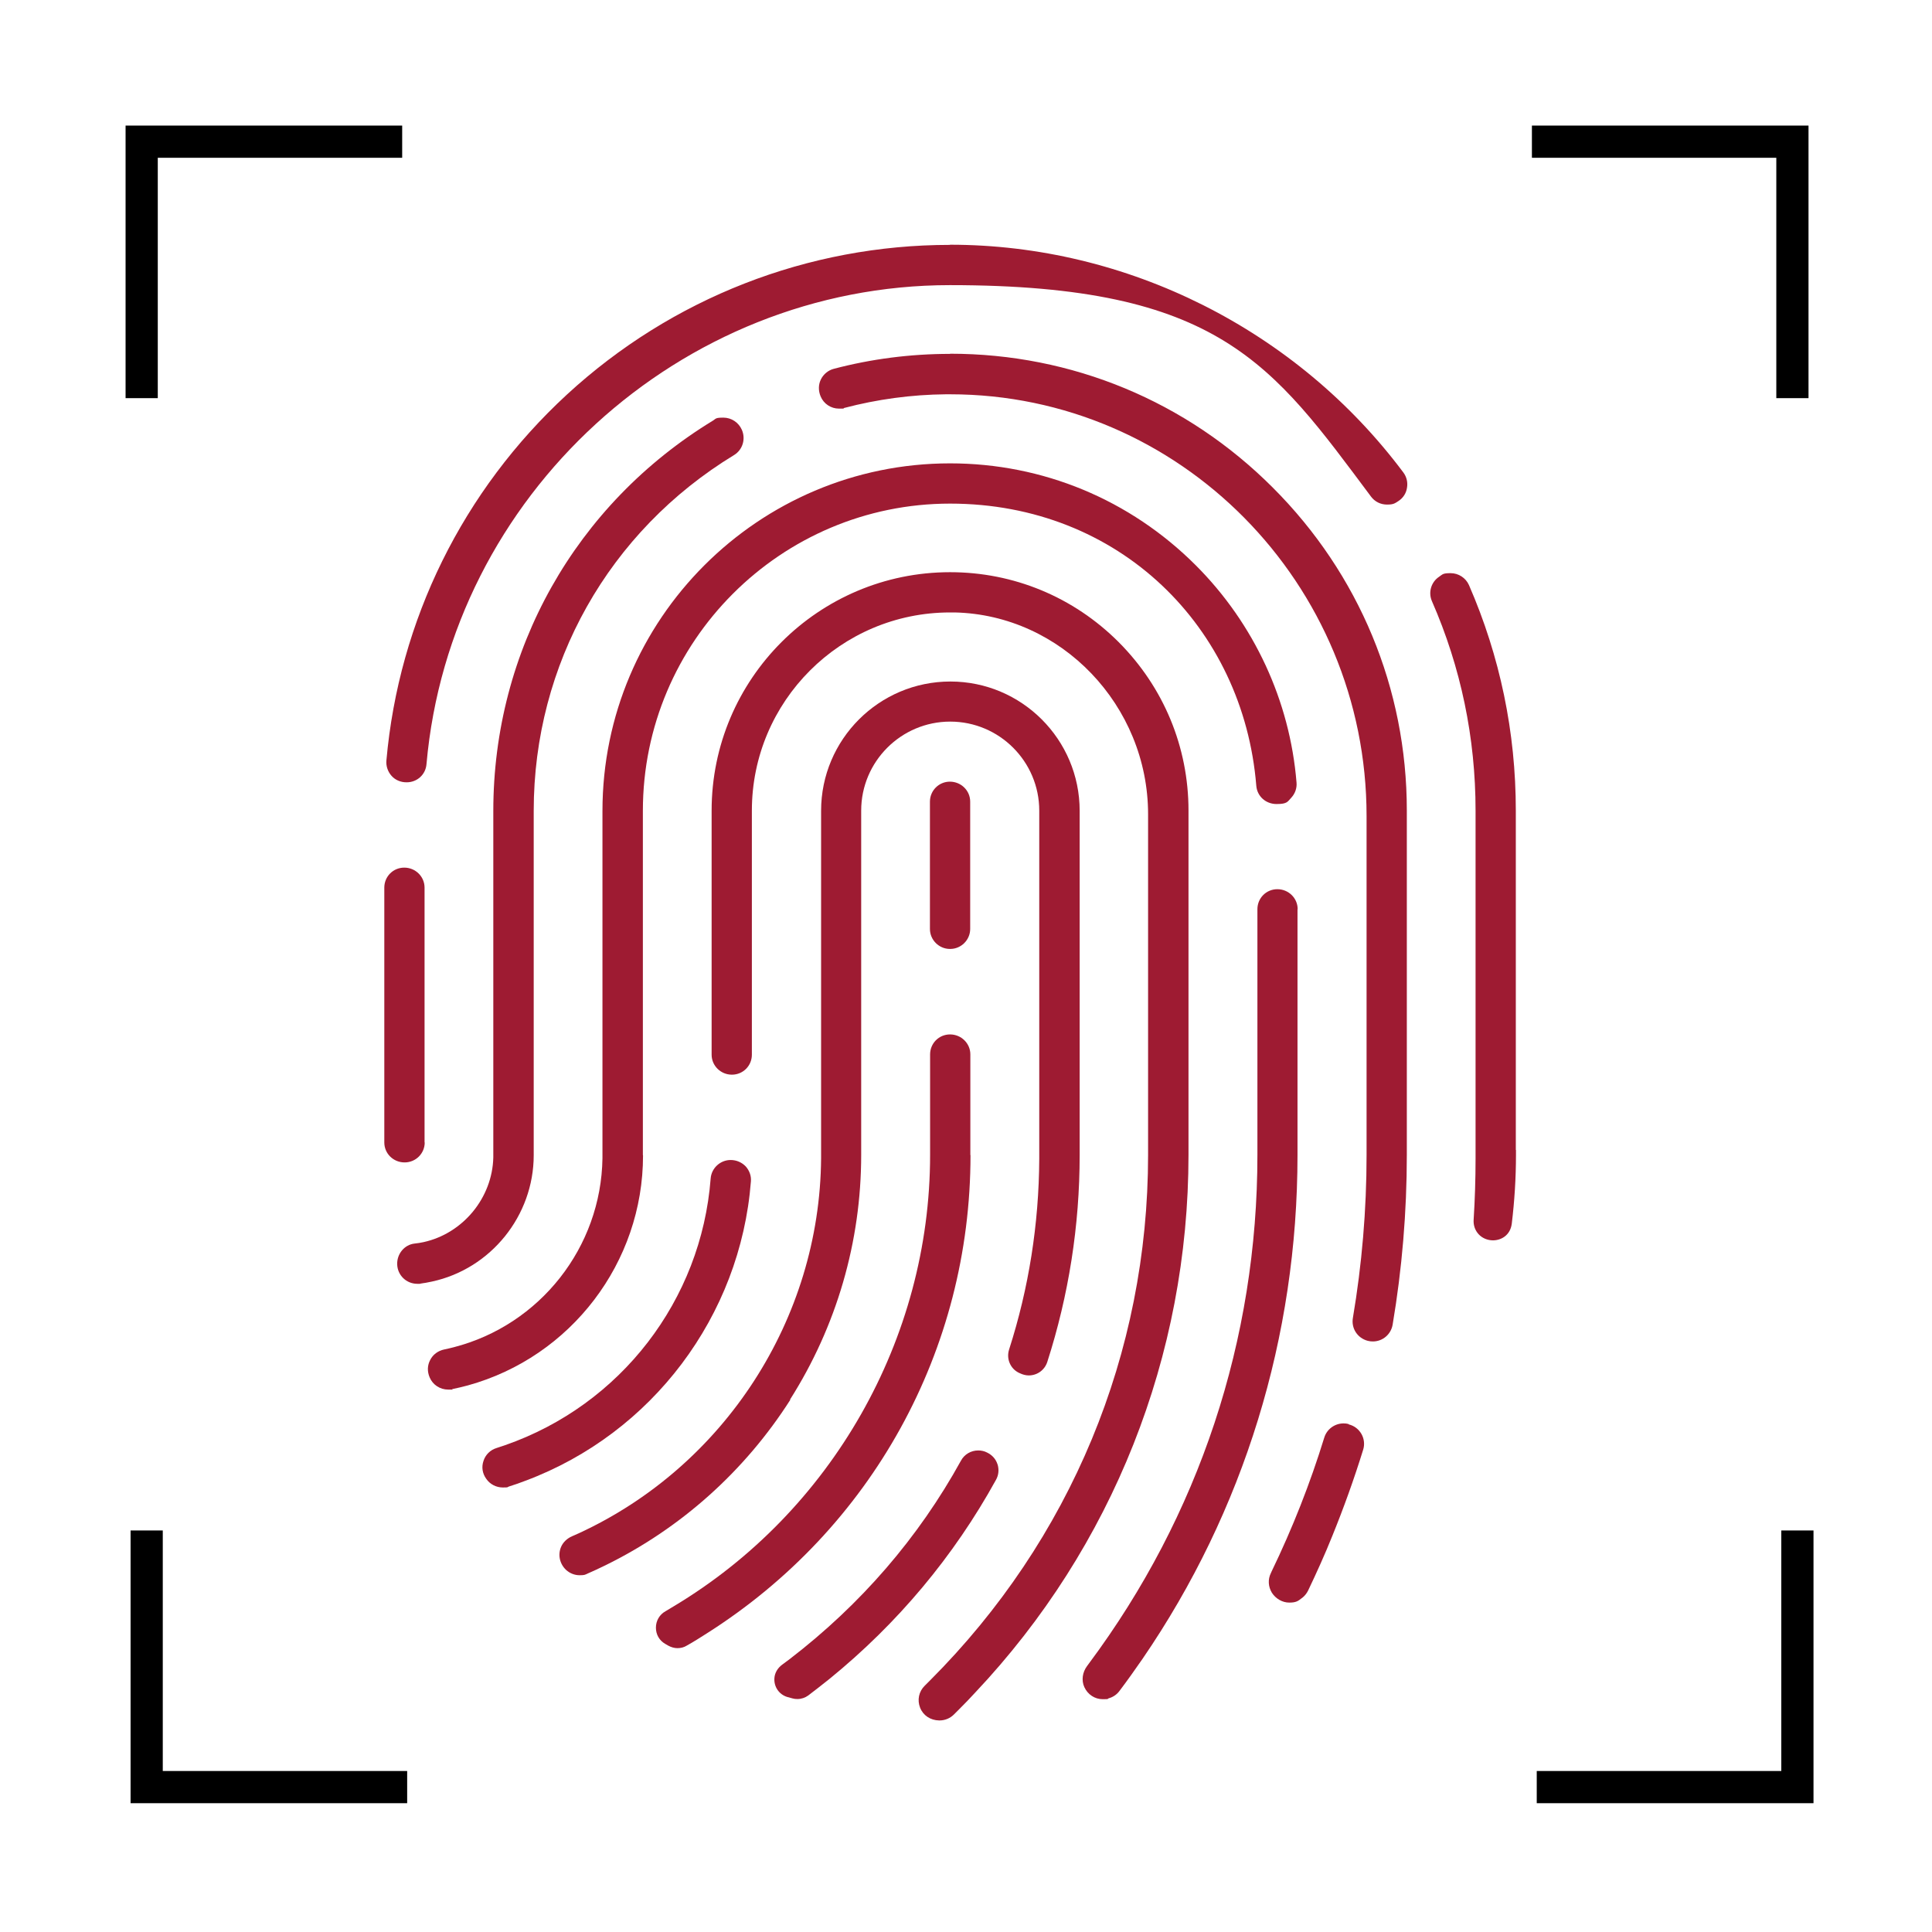 <?xml version="1.0" encoding="UTF-8"?>
<svg id="Layer_1" data-name="Layer 1" xmlns="http://www.w3.org/2000/svg" version="1.1" viewBox="0 0 1200 1200">
  <defs>
    <style>
      .cls-1 {
        fill: #9e1b32;
        stroke-width: 0px;
      }

      .cls-2 {
        fill: none;
        stroke: #000;
        stroke-miterlimit: 10;
        stroke-width: 20px;
      }
    </style>
  </defs>
  <path class="cls-1" d="M263.7,709.6v-158.3c0-6.8-5.6-12.4-12.6-12.4s-12.4,5.6-12.4,12.4v158.3c0,6.9,5.6,12.4,12.6,12.4s12.5-5.6,12.5-12.4Z"/>
  <path class="cls-1" d="M590.1,152.1c-88.3,0-172.8,33-237.9,92.9-64.7,59.6-104.5,140.3-112.2,227.4-.3,3.5.9,6.9,3.2,9.5,2.3,2.6,5.7,4,9.2,4h.2c6.5,0,11.8-4.8,12.3-11.3,14.7-166.8,157.5-297.5,325.1-297.5s200.1,49.1,261.6,131.4c2.3,3.1,5.9,4.9,9.9,4.9s4.8-.7,7.1-2.2c2.9-1.9,4.8-4.8,5.3-8.2.6-3.4-.2-6.8-2.3-9.6-66.2-88.5-171.5-141.4-281.6-141.4Z"/>
  <path class="cls-1" d="M941.5,714.2v-210.7c0-48.7-9.8-95.8-29.1-140.1-2-4.5-6.5-7.4-11.4-7.4s-4.9.7-7.1,2.2c-5,3.3-6.9,9.7-4.5,15.2,18,41.1,27.1,84.9,27.1,130.1v216.1c0,12.7-.4,25.5-1.2,38.1-.2,3.4.9,6.5,3.1,8.9,2.2,2.4,5.5,3.8,8.9,3.8,5.2,0,10.8-3.2,11.7-10.4,1.7-14.1,2.6-28.4,2.6-42.6v-3.1Z"/>
  <path class="cls-1" d="M331.5,717.4v-3.1s0-210.7,0-210.7c0-91,46.6-173.6,124.5-221,5.2-3.2,7.3-9.8,4.8-15.6-2-4.6-6.5-7.6-11.5-7.6s-4.5.6-6.4,1.8c-85.5,52.1-136.5,142.7-136.5,242.5v215.2c-.6,25.1-18.8,47.2-43.3,52.6-1.8.4-3.7.7-5.6.9-6.3.7-11,6.4-10.8,12.9.2,6.8,5.7,12.1,12.5,12.1s1,0,1.6-.1c2.4-.3,4.9-.7,7.5-1.3,36.6-7.9,63.2-40.9,63.2-78.5Z"/>
  <path class="cls-1" d="M837.7,884.5c-1.1-.3-2.1-.4-3.2-.4-5.5,0-10.4,3.6-12,8.9-8.7,28.3-19.7,56.2-32.7,83.1l-.4.9c-2,4-1.7,8.5.6,12.3,2.4,3.7,6.5,6.1,10.8,6.1s5.5-1,7.8-2.8l.3-.2c1.5-1.2,2.7-2.7,3.6-4.5,5.3-11.1,10.4-22.4,14.9-33.6,7.2-17.7,13.7-35.8,19.3-53.9,1-3.2.6-6.7-1-9.6-1.7-3-4.4-5.2-8-6.1Z"/>
  <path class="cls-1" d="M590.1,219.8c-24.5,0-48.8,3.1-72.3,9.3-3.4.9-6.3,3.3-7.9,6.5-1.6,3.2-1.7,7-.2,10.6,1.9,4.6,6.4,7.6,11.4,7.6s2.1-.1,3.2-.4c20.5-5.4,41.8-8.3,63.2-8.5h2.6c142.6,0,258.7,117.5,258.7,262v210.5c0,34.1-2.9,68.1-8.5,101.2-1.1,6.4,2.8,12.5,9.2,14.2,1.1.3,2.2.4,3.2.4,6.1,0,11.3-4.4,12.3-10.5,5.8-34.4,8.8-69.8,8.8-105.4v-213.9c0-75.7-29.6-146.9-83.2-200.5-53.6-53.7-124.8-83.2-200.5-83.2Z"/>
  <path class="cls-1" d="M619.6,909.6c-1-3.2-3.2-5.8-6.5-7.4-1.7-.9-3.6-1.3-5.5-1.3-4.5,0-8.6,2.4-10.7,6.3-26.4,47.9-62.2,89.3-106.3,123.2,0,0-3.2,2.4-4.7,3.5-2.9,2.1-4.7,5.2-4.9,8.4-.4,5.3,2.8,10.1,7.9,11.7l3.3.9c1,.3,2,.4,3.1.4,2.4,0,4.8-.8,6.7-2.2,4.1-3.1,8.3-6.4,13.2-10.3,42.4-34.5,77.2-76.1,103.4-123.6,1.7-3,2-6.4,1-9.7Z"/>
  <path class="cls-1" d="M490.7,869.3c28.9-45.5,44.2-98,44.2-152v-3.1s0-210.7,0-210.7c0-30.5,24.8-55.3,55.3-55.3s55.3,24.8,55.3,55.3v216.3c-.2,40.5-6.5,80.3-18.7,118.3-1.9,5.8.7,12,6.1,14.6l.7.3c1.7.8,3.5,1.3,5.4,1.3,5.3,0,9.9-3.4,11.5-8.4,13.3-41.4,20.1-84.6,20.1-128.5v-3.1s0-210.7,0-210.7c0-44.3-36-80.3-80.3-80.3s-80.3,36-80.3,80.3v216c-.8,99.5-59.9,190.9-150.4,232.7l-4.3,1.9c-3.2,1.4-5.6,3.8-6.8,6.6-2.1,4.9-.9,10.5,3.1,14.3,2.3,2.1,5.3,3.3,8.4,3.3s3.4-.3,4.9-1c3.5-1.5,7.3-3.3,11.2-5.2,46.9-23,86.6-58.6,114.8-102.8Z"/>
  <path class="cls-1" d="M577.6,497.9v79.1c0,6.8,5.6,12.4,12.4,12.4h.2c6.8,0,12.4-5.6,12.4-12.4v-79.1c0-6.9-5.7-12.4-12.6-12.4s-12.4,5.6-12.4,12.4Z"/>
  <path class="cls-1" d="M602.7,717.4v-62.5c0-6.8-5.6-12.4-12.6-12.4s-12.4,5.6-12.4,12.4v62.5c0,114.1-61.1,221.6-159.4,280.4-1.6,1-3.4,2-5,3-3.7,2.1-5.9,5.9-5.9,10.2,0,4.2,2.1,7.9,5.7,10l1.9,1.1c1.8,1,3.8,1.6,5.8,1.6s4.1-.5,5.8-1.6c4.3-2.4,8.4-5,12.3-7.5,102.6-65,163.9-176.1,163.9-297.1Z"/>
  <path class="cls-1" d="M466.4,733.8c.3-3.4-.9-6.7-3.2-9.3-2.4-2.5-5.7-4-9.4-4-6.4,0-11.9,5-12.4,11.5-5.8,75.6-55.9,140.6-127.6,165.6-1.8.6-3.6,1.2-5.4,1.8-3.9,1.2-6.9,4.2-8.1,8-1.3,3.8-.7,7.8,1.7,11.1,2.3,3.4,6.2,5.4,10.3,5.4s2.5-.2,3.8-.6c3.5-1.1,7-2.3,10.3-3.6,78.6-29.4,133.5-102.3,140-185.9Z"/>
  <path class="cls-1" d="M738.2,503.5c0-39.5-15.4-76.6-43.4-104.7-28-28-65.2-43.4-104.7-43.4-81.7,0-148.1,66.4-148.1,148.1v151.6c0,6.8,5.6,12.4,12.6,12.4s12.4-5.6,12.4-12.4v-151.6c0-67.9,55.2-123.1,123.1-123.1s2,0,2.9,0c66.2,1.5,120.1,57.8,120.1,125.4v211.5c0,123.2-48.1,239.1-135.5,326.5l-3.2,3.2c-3.7,3.6-4.8,8.9-2.9,13.7,1.9,4.8,6.4,7.8,11.8,7.9h.2c3.4,0,6.6-1.3,9-3.7l3.2-3.2c3.6-3.6,6.9-7,10-10.4,85.4-90.5,132.5-209.2,132.5-334.1v-213.9Z"/>
  <path class="cls-1" d="M399.3,717.4v-3.1s0-210.7,0-210.7c0-105.2,85.6-190.8,190.8-190.8s182.2,76.9,190.2,175.2c.5,6.5,5.8,11.4,12.6,11.4s6.8-1.5,9.2-4c2.3-2.5,3.5-5.9,3.2-9.3-4.1-50.7-26.3-98.7-62.6-135-40.8-40.8-95-63.3-152.6-63.3-119,0-215.9,96.8-215.9,215.9v215.7c-.8,55.3-38.8,103.6-92.4,117.4-2,.5-4,1-6,1.4-3.7.8-6.9,3.1-8.6,6.5-1.8,3.4-1.9,7.2-.3,10.9,1.9,4.5,6.4,7.5,11.5,7.5s1.8,0,2.5-.3c3-.6,6.3-1.4,9.7-2.3,64.1-17.7,108.8-76.4,108.8-142.8Z"/>
  <path class="cls-1" d="M806,564.7c0-6.8-5.6-12.4-12.6-12.4s-12.4,5.6-12.4,12.4v152.7c0,114.7-36.2,224-104.7,315.9l-1.1,1.5c-2.9,3.9-3.6,8.9-1.7,13.1,2.1,4.6,6.5,7.5,11.4,7.5s2.4-.2,3.9-.6c2.5-.7,4.9-2.3,6.5-4.5,5-6.6,9.8-13.4,14.3-19.9,63-91.9,96.3-200.1,96.3-312.9v-152.7Z"/>
  <polyline class="cls-2" points="88 247.3 88 88 249.8 88"/>
  <polyline class="cls-2" points="1113.3 247.3 1113.3 88 951.5 88"/>
  <polyline class="cls-2" points="91.1 950.6 91.1 1110 252.9 1110"/>
  <polyline class="cls-2" points="1116.4 950.6 1116.4 1110 954.5 1110"/>
</svg>
